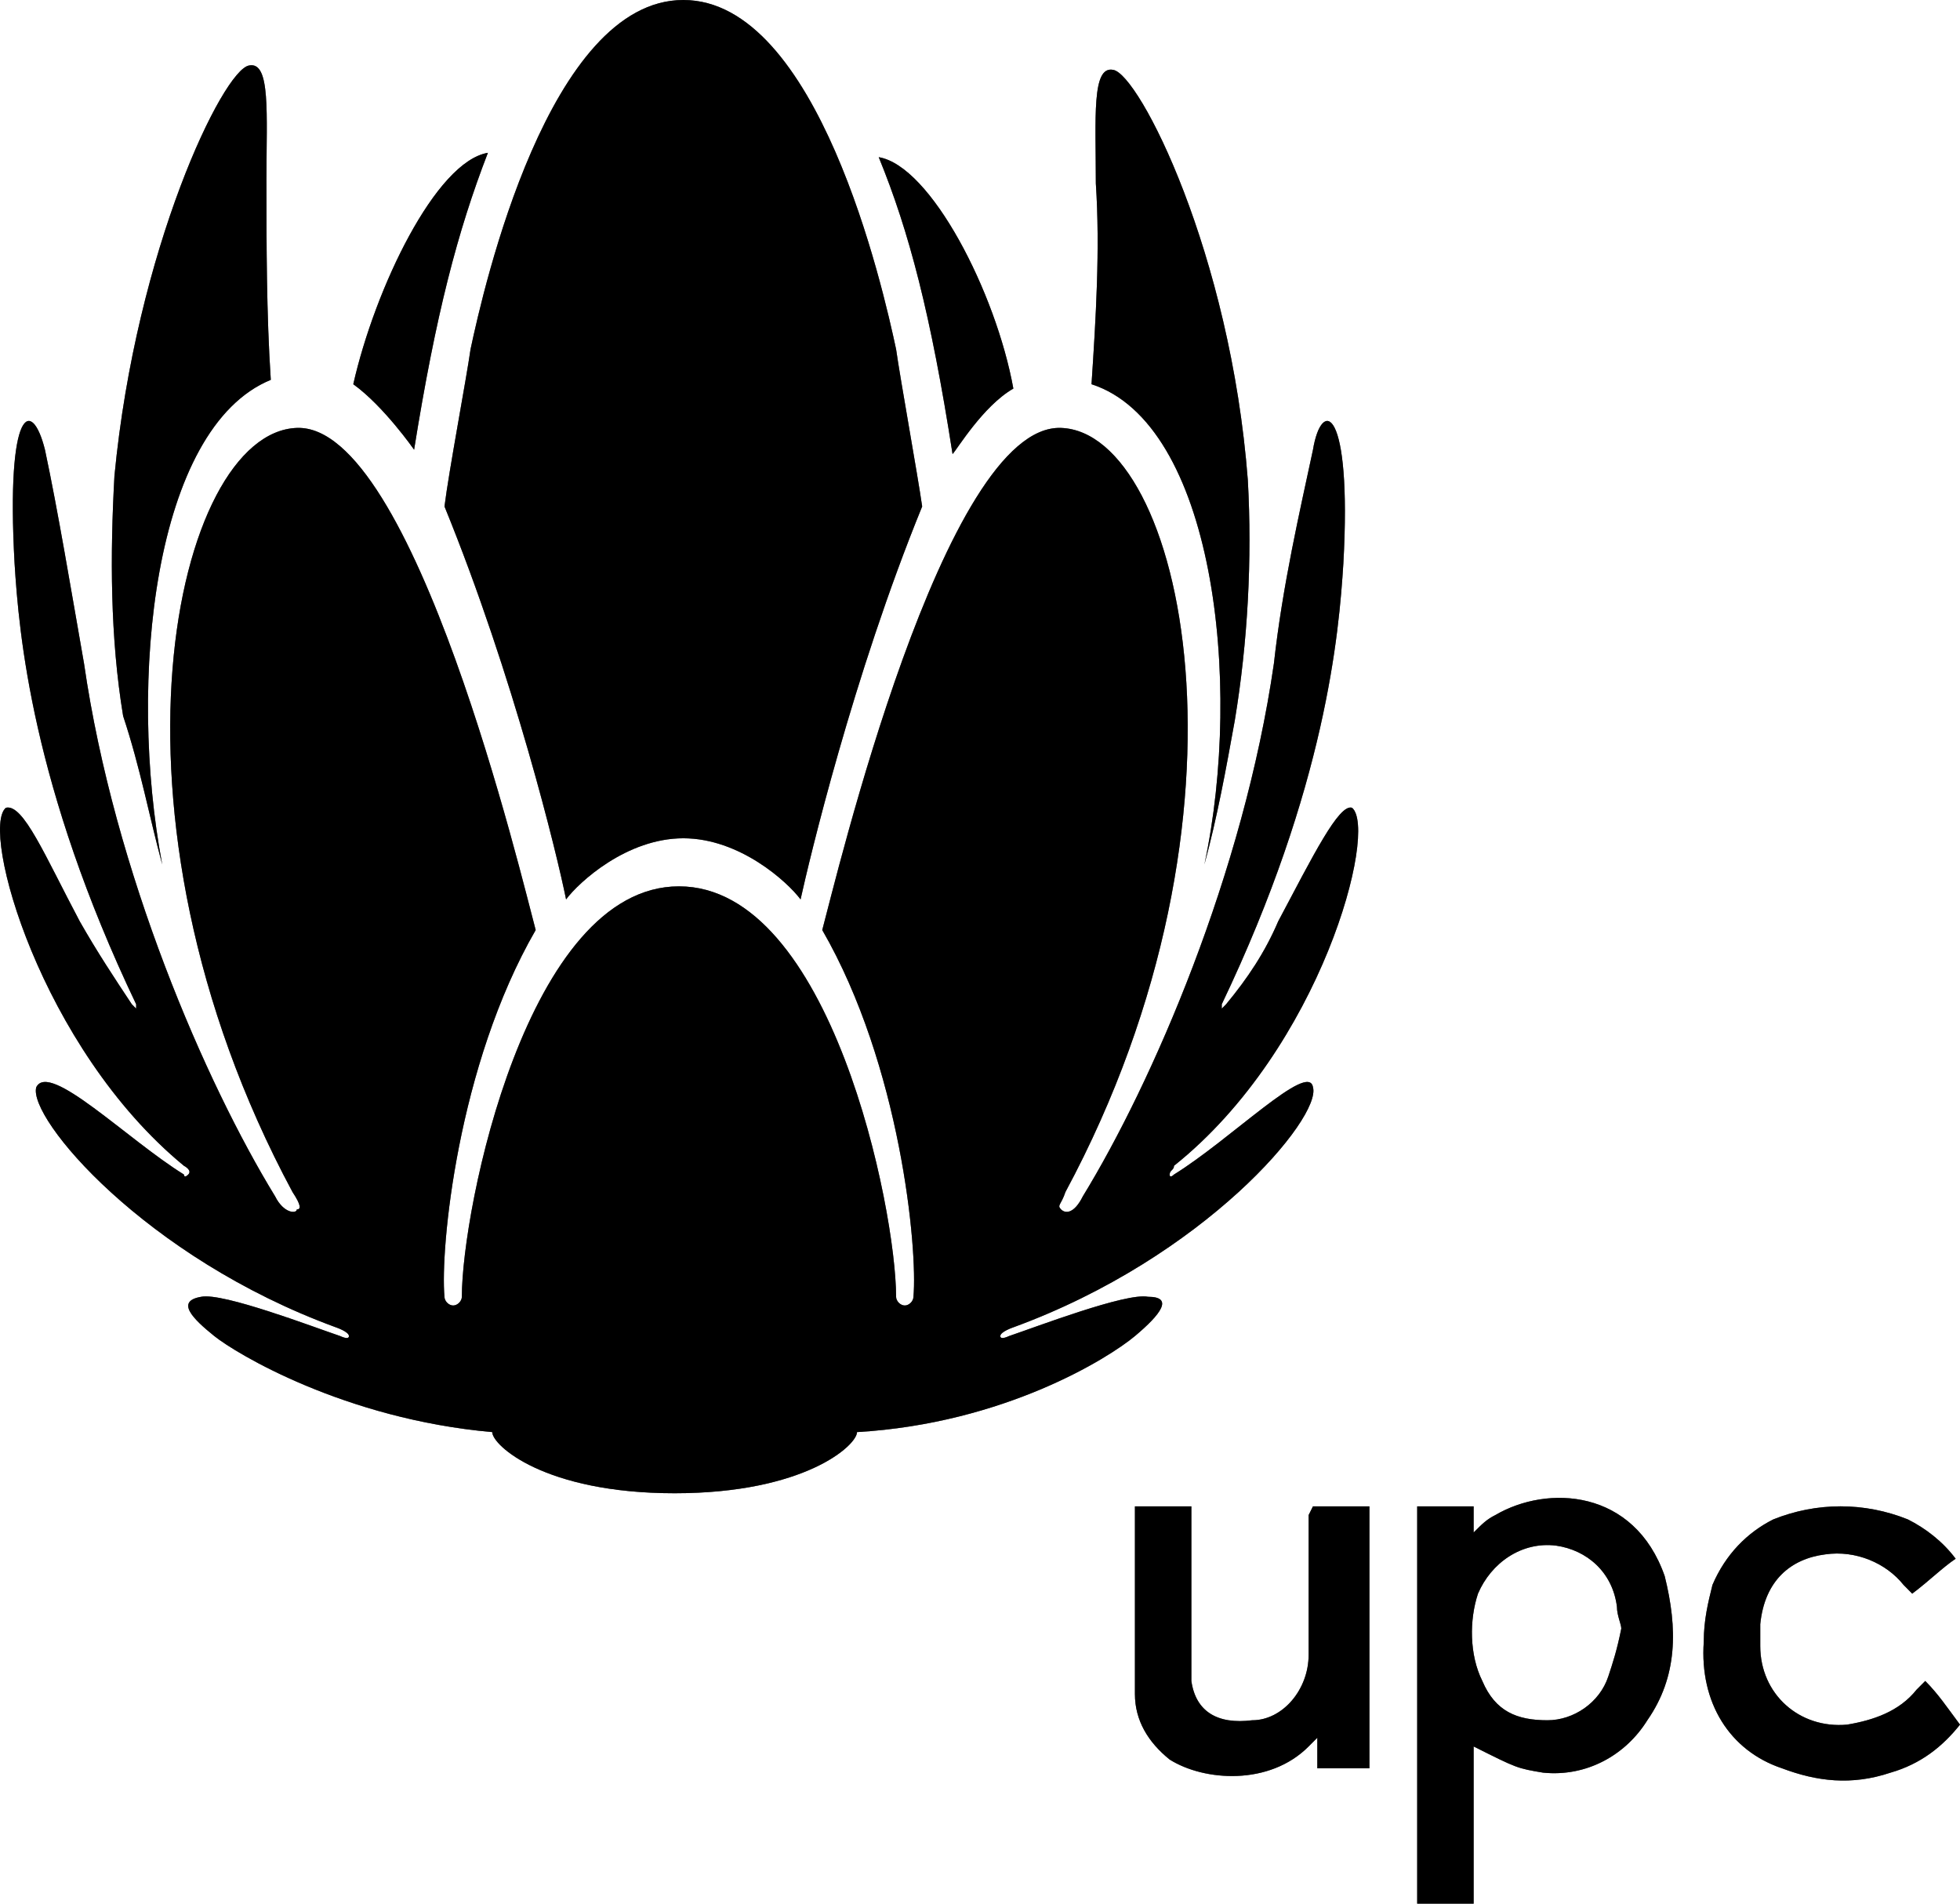 <svg width="69" height="67" viewBox="0 0 69 67" fill="none" xmlns="http://www.w3.org/2000/svg">
<path d="M5.711 30.426C4.488 23.972 5.405 15.059 9.533 13.369C9.38 11.064 9.38 8.605 9.38 6.3C9.38 3.995 9.533 2.151 8.768 2.305C7.851 2.459 4.794 8.759 4.029 16.749C3.876 19.515 3.876 22.435 4.335 25.201C4.947 27.045 5.252 28.735 5.711 30.426ZM42.4 30.426C42.859 28.735 43.165 27.045 43.47 25.355C43.929 22.589 44.082 19.669 43.929 16.903C43.318 8.913 40.107 2.612 39.19 2.459C38.426 2.305 38.578 4.149 38.578 6.454C38.731 8.759 38.578 11.217 38.426 13.523C42.706 14.905 43.776 23.972 42.4 30.426ZM15.648 17.825C18.094 23.818 19.622 30.118 19.928 31.655C20.387 31.04 22.068 29.504 24.056 29.504C26.043 29.504 27.725 31.04 28.183 31.655C28.489 30.272 30.018 23.818 32.464 17.825C32.311 16.749 31.699 13.369 31.546 12.293C31.088 10.142 28.795 0 24.056 0C19.317 0 17.023 10.142 16.565 12.293C16.412 13.369 15.8 16.596 15.648 17.825ZM14.578 15.827C15.342 11.064 16.106 8.144 17.176 5.378C15.342 5.686 13.202 10.142 12.437 13.523C13.507 14.291 14.578 15.827 14.578 15.827ZM35.674 13.676C35.062 10.296 32.769 5.839 30.935 5.532C32.005 8.144 32.769 11.064 33.534 15.981C33.687 15.827 34.604 14.291 35.674 13.676Z" fill="black"/>
<path d="M5.711 30.426C4.488 23.972 5.405 15.059 9.533 13.369C9.38 11.064 9.38 8.605 9.38 6.3C9.38 3.995 9.533 2.151 8.768 2.305C7.851 2.459 4.794 8.759 4.029 16.749C3.876 19.515 3.876 22.435 4.335 25.201C4.947 27.045 5.252 28.735 5.711 30.426ZM42.4 30.426C42.859 28.735 43.165 27.045 43.47 25.355C43.929 22.589 44.082 19.669 43.929 16.903C43.318 8.913 40.107 2.612 39.19 2.459C38.426 2.305 38.578 4.149 38.578 6.454C38.731 8.759 38.578 11.217 38.426 13.523C42.706 14.905 43.776 23.972 42.4 30.426ZM15.648 17.825C18.094 23.818 19.622 30.118 19.928 31.655C20.387 31.04 22.068 29.504 24.056 29.504C26.043 29.504 27.725 31.04 28.183 31.655C28.489 30.272 30.018 23.818 32.464 17.825C32.311 16.749 31.699 13.369 31.546 12.293C31.088 10.142 28.795 0 24.056 0C19.317 0 17.023 10.142 16.565 12.293C16.412 13.369 15.8 16.596 15.648 17.825ZM14.578 15.827C15.342 11.064 16.106 8.144 17.176 5.378C15.342 5.686 13.202 10.142 12.437 13.523C13.507 14.291 14.578 15.827 14.578 15.827ZM35.674 13.676C35.062 10.296 32.769 5.839 30.935 5.532C32.005 8.144 32.769 11.064 33.534 15.981C33.687 15.827 34.604 14.291 35.674 13.676Z" fill="black" fill-opacity="0.2"/>
<path d="M5.711 30.426C4.488 23.972 5.405 15.059 9.533 13.369C9.38 11.064 9.38 8.605 9.38 6.3C9.38 3.995 9.533 2.151 8.768 2.305C7.851 2.459 4.794 8.759 4.029 16.749C3.876 19.515 3.876 22.435 4.335 25.201C4.947 27.045 5.252 28.735 5.711 30.426ZM42.4 30.426C42.859 28.735 43.165 27.045 43.47 25.355C43.929 22.589 44.082 19.669 43.929 16.903C43.318 8.913 40.107 2.612 39.19 2.459C38.426 2.305 38.578 4.149 38.578 6.454C38.731 8.759 38.578 11.217 38.426 13.523C42.706 14.905 43.776 23.972 42.4 30.426ZM15.648 17.825C18.094 23.818 19.622 30.118 19.928 31.655C20.387 31.04 22.068 29.504 24.056 29.504C26.043 29.504 27.725 31.04 28.183 31.655C28.489 30.272 30.018 23.818 32.464 17.825C32.311 16.749 31.699 13.369 31.546 12.293C31.088 10.142 28.795 0 24.056 0C19.317 0 17.023 10.142 16.565 12.293C16.412 13.369 15.8 16.596 15.648 17.825ZM14.578 15.827C15.342 11.064 16.106 8.144 17.176 5.378C15.342 5.686 13.202 10.142 12.437 13.523C13.507 14.291 14.578 15.827 14.578 15.827ZM35.674 13.676C35.062 10.296 32.769 5.839 30.935 5.532C32.005 8.144 32.769 11.064 33.534 15.981C33.687 15.827 34.604 14.291 35.674 13.676Z" fill="black" fill-opacity="0.2"/>
<path d="M5.711 30.426C4.488 23.972 5.405 15.059 9.533 13.369C9.38 11.064 9.38 8.605 9.38 6.3C9.38 3.995 9.533 2.151 8.768 2.305C7.851 2.459 4.794 8.759 4.029 16.749C3.876 19.515 3.876 22.435 4.335 25.201C4.947 27.045 5.252 28.735 5.711 30.426ZM42.4 30.426C42.859 28.735 43.165 27.045 43.47 25.355C43.929 22.589 44.082 19.669 43.929 16.903C43.318 8.913 40.107 2.612 39.19 2.459C38.426 2.305 38.578 4.149 38.578 6.454C38.731 8.759 38.578 11.217 38.426 13.523C42.706 14.905 43.776 23.972 42.4 30.426ZM15.648 17.825C18.094 23.818 19.622 30.118 19.928 31.655C20.387 31.04 22.068 29.504 24.056 29.504C26.043 29.504 27.725 31.04 28.183 31.655C28.489 30.272 30.018 23.818 32.464 17.825C32.311 16.749 31.699 13.369 31.546 12.293C31.088 10.142 28.795 0 24.056 0C19.317 0 17.023 10.142 16.565 12.293C16.412 13.369 15.8 16.596 15.648 17.825ZM14.578 15.827C15.342 11.064 16.106 8.144 17.176 5.378C15.342 5.686 13.202 10.142 12.437 13.523C13.507 14.291 14.578 15.827 14.578 15.827ZM35.674 13.676C35.062 10.296 32.769 5.839 30.935 5.532C32.005 8.144 32.769 11.064 33.534 15.981C33.687 15.827 34.604 14.291 35.674 13.676Z" fill="black" fill-opacity="0.2"/>
<path d="M5.711 30.426C4.488 23.972 5.405 15.059 9.533 13.369C9.38 11.064 9.38 8.605 9.38 6.3C9.38 3.995 9.533 2.151 8.768 2.305C7.851 2.459 4.794 8.759 4.029 16.749C3.876 19.515 3.876 22.435 4.335 25.201C4.947 27.045 5.252 28.735 5.711 30.426ZM42.4 30.426C42.859 28.735 43.165 27.045 43.47 25.355C43.929 22.589 44.082 19.669 43.929 16.903C43.318 8.913 40.107 2.612 39.19 2.459C38.426 2.305 38.578 4.149 38.578 6.454C38.731 8.759 38.578 11.217 38.426 13.523C42.706 14.905 43.776 23.972 42.4 30.426ZM15.648 17.825C18.094 23.818 19.622 30.118 19.928 31.655C20.387 31.04 22.068 29.504 24.056 29.504C26.043 29.504 27.725 31.04 28.183 31.655C28.489 30.272 30.018 23.818 32.464 17.825C32.311 16.749 31.699 13.369 31.546 12.293C31.088 10.142 28.795 0 24.056 0C19.317 0 17.023 10.142 16.565 12.293C16.412 13.369 15.8 16.596 15.648 17.825ZM14.578 15.827C15.342 11.064 16.106 8.144 17.176 5.378C15.342 5.686 13.202 10.142 12.437 13.523C13.507 14.291 14.578 15.827 14.578 15.827ZM35.674 13.676C35.062 10.296 32.769 5.839 30.935 5.532C32.005 8.144 32.769 11.064 33.534 15.981C33.687 15.827 34.604 14.291 35.674 13.676Z" fill="black" fill-opacity="0.2"/>
<path d="M41.33 41.338C41.33 41.338 41.177 41.492 41.177 41.338C41.177 41.184 41.33 41.184 41.33 41.031C46.528 36.882 48.515 29.198 47.598 28.43C47.139 28.277 46.222 30.12 44.999 32.425C44.54 33.501 43.929 34.423 43.164 35.345L43.011 35.499V35.345C46.681 27.662 47.139 22.284 47.292 19.825C47.598 14.293 46.528 13.986 46.222 15.83C45.763 17.981 45.152 20.593 44.846 23.359C43.776 30.735 40.566 38.111 38.12 42.106C37.814 42.721 37.508 42.721 37.355 42.567C37.202 42.414 37.355 42.414 37.508 41.953C44.693 28.584 41.636 15.215 37.355 15.061C33.228 14.908 29.406 31.043 28.947 32.733C31.699 37.496 32.31 43.95 32.157 45.641C32.157 45.794 32.005 45.948 31.852 45.948C31.699 45.948 31.546 45.794 31.546 45.641C31.546 42.567 29.253 31.196 23.902 31.196C18.552 31.196 16.259 42.567 16.259 45.641C16.259 45.794 16.106 45.948 15.953 45.948C15.8 45.948 15.647 45.794 15.647 45.641C15.494 43.95 16.106 37.496 18.858 32.733C18.399 31.043 14.577 14.908 10.449 15.061C6.169 15.215 3.111 28.584 10.297 41.953C10.602 42.414 10.602 42.567 10.449 42.567C10.449 42.721 9.991 42.721 9.685 42.106C7.239 38.111 4.029 30.735 2.959 23.359C2.5 20.747 2.041 17.981 1.583 15.83C1.124 13.986 0.207 14.293 0.513 19.825C0.666 22.284 1.124 27.662 4.793 35.345V35.499L4.64 35.345C4.029 34.423 3.417 33.501 2.806 32.425C1.583 30.12 0.818 28.277 0.207 28.43C-0.71 29.198 1.43 36.882 6.475 41.031C6.475 41.031 6.78 41.184 6.628 41.338C6.475 41.492 6.475 41.338 6.475 41.338C4.487 40.109 1.736 37.343 1.277 38.265C0.971 39.34 5.099 44.258 11.825 46.716C11.825 46.716 12.284 46.87 12.284 47.024C12.284 47.177 11.978 47.024 11.978 47.024C11.061 46.716 7.851 45.487 7.086 45.641C6.169 45.794 6.78 46.409 7.545 47.024C8.309 47.638 12.131 49.943 17.329 50.404C17.329 50.865 19.163 52.556 23.749 52.556C28.336 52.556 30.17 50.865 30.17 50.404C35.368 50.097 39.037 47.792 39.954 47.024C40.871 46.255 41.33 45.641 40.413 45.641C39.648 45.487 36.438 46.716 35.521 47.024C35.521 47.024 35.215 47.177 35.215 47.024C35.215 46.87 35.674 46.716 35.674 46.716C42.4 44.258 46.528 39.34 46.222 38.265C46.069 37.343 43.317 40.109 41.33 41.338ZM46.069 53.324V58.241C46.069 59.47 45.152 60.546 44.082 60.546C42.859 60.7 42.094 60.239 41.941 59.163C41.941 58.856 41.941 58.548 41.941 58.241V53.324C41.941 53.17 41.941 53.17 41.941 53.017H39.954C39.954 53.017 39.954 53.017 39.954 53.17C39.954 55.322 39.954 57.473 39.954 59.624C39.954 60.546 40.413 61.314 41.177 61.929C42.4 62.697 44.693 62.851 46.069 61.468L46.375 61.161V62.236H48.209V53.017H46.222L46.069 53.324ZM56.617 59.009C56.312 59.931 55.394 60.546 54.477 60.546C53.407 60.546 52.642 60.239 52.184 59.163C51.725 58.241 51.725 57.012 52.031 56.09C52.49 55.014 53.56 54.246 54.783 54.4C55.853 54.553 56.77 55.322 56.923 56.551C56.923 56.858 57.076 57.166 57.076 57.319C56.923 58.087 56.77 58.548 56.617 59.009ZM52.642 53.324C52.337 53.477 52.184 53.631 51.878 53.938V53.017H49.891V67H51.878V61.468C53.407 62.236 53.407 62.236 54.324 62.39C55.853 62.544 57.229 61.775 57.993 60.546C59.063 59.009 59.063 57.319 58.605 55.475C57.535 52.402 54.477 52.248 52.642 53.324ZM67.777 59.163C67.624 59.317 67.624 59.317 67.471 59.47C66.86 60.239 65.942 60.546 65.025 60.7C63.344 60.853 61.968 59.624 61.968 57.934C61.968 57.627 61.968 57.473 61.968 57.166C62.121 55.629 63.038 54.861 64.261 54.707C65.331 54.553 66.401 55.014 67.013 55.782C67.165 55.936 67.165 55.936 67.318 56.09C67.93 55.629 68.388 55.168 68.847 54.861C68.388 54.246 67.777 53.785 67.165 53.477C65.637 52.863 63.955 52.863 62.426 53.477C61.509 53.938 60.745 54.707 60.286 55.782C60.133 56.397 59.98 57.012 59.98 57.78C59.828 59.931 60.898 61.622 62.732 62.236C63.955 62.697 65.178 62.851 66.554 62.39C67.624 62.083 68.388 61.468 69 60.7C68.541 60.085 68.236 59.624 67.777 59.163Z" fill="black"/>
<path d="M41.33 41.338C41.33 41.338 41.177 41.492 41.177 41.338C41.177 41.184 41.33 41.184 41.33 41.031C46.528 36.882 48.515 29.198 47.598 28.43C47.139 28.277 46.222 30.12 44.999 32.425C44.54 33.501 43.929 34.423 43.164 35.345L43.011 35.499V35.345C46.681 27.662 47.139 22.284 47.292 19.825C47.598 14.293 46.528 13.986 46.222 15.83C45.763 17.981 45.152 20.593 44.846 23.359C43.776 30.735 40.566 38.111 38.12 42.106C37.814 42.721 37.508 42.721 37.355 42.567C37.202 42.414 37.355 42.414 37.508 41.953C44.693 28.584 41.636 15.215 37.355 15.061C33.228 14.908 29.406 31.043 28.947 32.733C31.699 37.496 32.31 43.95 32.157 45.641C32.157 45.794 32.005 45.948 31.852 45.948C31.699 45.948 31.546 45.794 31.546 45.641C31.546 42.567 29.253 31.196 23.902 31.196C18.552 31.196 16.259 42.567 16.259 45.641C16.259 45.794 16.106 45.948 15.953 45.948C15.8 45.948 15.647 45.794 15.647 45.641C15.494 43.95 16.106 37.496 18.858 32.733C18.399 31.043 14.577 14.908 10.449 15.061C6.169 15.215 3.111 28.584 10.297 41.953C10.602 42.414 10.602 42.567 10.449 42.567C10.449 42.721 9.991 42.721 9.685 42.106C7.239 38.111 4.029 30.735 2.959 23.359C2.5 20.747 2.041 17.981 1.583 15.83C1.124 13.986 0.207 14.293 0.513 19.825C0.666 22.284 1.124 27.662 4.793 35.345V35.499L4.64 35.345C4.029 34.423 3.417 33.501 2.806 32.425C1.583 30.12 0.818 28.277 0.207 28.43C-0.71 29.198 1.43 36.882 6.475 41.031C6.475 41.031 6.78 41.184 6.628 41.338C6.475 41.492 6.475 41.338 6.475 41.338C4.487 40.109 1.736 37.343 1.277 38.265C0.971 39.34 5.099 44.258 11.825 46.716C11.825 46.716 12.284 46.87 12.284 47.024C12.284 47.177 11.978 47.024 11.978 47.024C11.061 46.716 7.851 45.487 7.086 45.641C6.169 45.794 6.78 46.409 7.545 47.024C8.309 47.638 12.131 49.943 17.329 50.404C17.329 50.865 19.163 52.556 23.749 52.556C28.336 52.556 30.17 50.865 30.17 50.404C35.368 50.097 39.037 47.792 39.954 47.024C40.871 46.255 41.33 45.641 40.413 45.641C39.648 45.487 36.438 46.716 35.521 47.024C35.521 47.024 35.215 47.177 35.215 47.024C35.215 46.87 35.674 46.716 35.674 46.716C42.4 44.258 46.528 39.34 46.222 38.265C46.069 37.343 43.317 40.109 41.33 41.338ZM46.069 53.324V58.241C46.069 59.47 45.152 60.546 44.082 60.546C42.859 60.7 42.094 60.239 41.941 59.163C41.941 58.856 41.941 58.548 41.941 58.241V53.324C41.941 53.17 41.941 53.17 41.941 53.017H39.954C39.954 53.017 39.954 53.017 39.954 53.17C39.954 55.322 39.954 57.473 39.954 59.624C39.954 60.546 40.413 61.314 41.177 61.929C42.4 62.697 44.693 62.851 46.069 61.468L46.375 61.161V62.236H48.209V53.017H46.222L46.069 53.324ZM56.617 59.009C56.312 59.931 55.394 60.546 54.477 60.546C53.407 60.546 52.642 60.239 52.184 59.163C51.725 58.241 51.725 57.012 52.031 56.09C52.49 55.014 53.56 54.246 54.783 54.4C55.853 54.553 56.77 55.322 56.923 56.551C56.923 56.858 57.076 57.166 57.076 57.319C56.923 58.087 56.77 58.548 56.617 59.009ZM52.642 53.324C52.337 53.477 52.184 53.631 51.878 53.938V53.017H49.891V67H51.878V61.468C53.407 62.236 53.407 62.236 54.324 62.39C55.853 62.544 57.229 61.775 57.993 60.546C59.063 59.009 59.063 57.319 58.605 55.475C57.535 52.402 54.477 52.248 52.642 53.324ZM67.777 59.163C67.624 59.317 67.624 59.317 67.471 59.47C66.86 60.239 65.942 60.546 65.025 60.7C63.344 60.853 61.968 59.624 61.968 57.934C61.968 57.627 61.968 57.473 61.968 57.166C62.121 55.629 63.038 54.861 64.261 54.707C65.331 54.553 66.401 55.014 67.013 55.782C67.165 55.936 67.165 55.936 67.318 56.09C67.93 55.629 68.388 55.168 68.847 54.861C68.388 54.246 67.777 53.785 67.165 53.477C65.637 52.863 63.955 52.863 62.426 53.477C61.509 53.938 60.745 54.707 60.286 55.782C60.133 56.397 59.98 57.012 59.98 57.78C59.828 59.931 60.898 61.622 62.732 62.236C63.955 62.697 65.178 62.851 66.554 62.39C67.624 62.083 68.388 61.468 69 60.7C68.541 60.085 68.236 59.624 67.777 59.163Z" fill="black" fill-opacity="0.2"/>
<path d="M41.33 41.338C41.33 41.338 41.177 41.492 41.177 41.338C41.177 41.184 41.33 41.184 41.33 41.031C46.528 36.882 48.515 29.198 47.598 28.43C47.139 28.277 46.222 30.12 44.999 32.425C44.54 33.501 43.929 34.423 43.164 35.345L43.011 35.499V35.345C46.681 27.662 47.139 22.284 47.292 19.825C47.598 14.293 46.528 13.986 46.222 15.83C45.763 17.981 45.152 20.593 44.846 23.359C43.776 30.735 40.566 38.111 38.12 42.106C37.814 42.721 37.508 42.721 37.355 42.567C37.202 42.414 37.355 42.414 37.508 41.953C44.693 28.584 41.636 15.215 37.355 15.061C33.228 14.908 29.406 31.043 28.947 32.733C31.699 37.496 32.31 43.95 32.157 45.641C32.157 45.794 32.005 45.948 31.852 45.948C31.699 45.948 31.546 45.794 31.546 45.641C31.546 42.567 29.253 31.196 23.902 31.196C18.552 31.196 16.259 42.567 16.259 45.641C16.259 45.794 16.106 45.948 15.953 45.948C15.8 45.948 15.647 45.794 15.647 45.641C15.494 43.95 16.106 37.496 18.858 32.733C18.399 31.043 14.577 14.908 10.449 15.061C6.169 15.215 3.111 28.584 10.297 41.953C10.602 42.414 10.602 42.567 10.449 42.567C10.449 42.721 9.991 42.721 9.685 42.106C7.239 38.111 4.029 30.735 2.959 23.359C2.5 20.747 2.041 17.981 1.583 15.83C1.124 13.986 0.207 14.293 0.513 19.825C0.666 22.284 1.124 27.662 4.793 35.345V35.499L4.64 35.345C4.029 34.423 3.417 33.501 2.806 32.425C1.583 30.12 0.818 28.277 0.207 28.43C-0.71 29.198 1.43 36.882 6.475 41.031C6.475 41.031 6.78 41.184 6.628 41.338C6.475 41.492 6.475 41.338 6.475 41.338C4.487 40.109 1.736 37.343 1.277 38.265C0.971 39.34 5.099 44.258 11.825 46.716C11.825 46.716 12.284 46.87 12.284 47.024C12.284 47.177 11.978 47.024 11.978 47.024C11.061 46.716 7.851 45.487 7.086 45.641C6.169 45.794 6.78 46.409 7.545 47.024C8.309 47.638 12.131 49.943 17.329 50.404C17.329 50.865 19.163 52.556 23.749 52.556C28.336 52.556 30.17 50.865 30.17 50.404C35.368 50.097 39.037 47.792 39.954 47.024C40.871 46.255 41.33 45.641 40.413 45.641C39.648 45.487 36.438 46.716 35.521 47.024C35.521 47.024 35.215 47.177 35.215 47.024C35.215 46.87 35.674 46.716 35.674 46.716C42.4 44.258 46.528 39.34 46.222 38.265C46.069 37.343 43.317 40.109 41.33 41.338ZM46.069 53.324V58.241C46.069 59.47 45.152 60.546 44.082 60.546C42.859 60.7 42.094 60.239 41.941 59.163C41.941 58.856 41.941 58.548 41.941 58.241V53.324C41.941 53.17 41.941 53.17 41.941 53.017H39.954C39.954 53.017 39.954 53.017 39.954 53.17C39.954 55.322 39.954 57.473 39.954 59.624C39.954 60.546 40.413 61.314 41.177 61.929C42.4 62.697 44.693 62.851 46.069 61.468L46.375 61.161V62.236H48.209V53.017H46.222L46.069 53.324ZM56.617 59.009C56.312 59.931 55.394 60.546 54.477 60.546C53.407 60.546 52.642 60.239 52.184 59.163C51.725 58.241 51.725 57.012 52.031 56.09C52.49 55.014 53.56 54.246 54.783 54.4C55.853 54.553 56.77 55.322 56.923 56.551C56.923 56.858 57.076 57.166 57.076 57.319C56.923 58.087 56.77 58.548 56.617 59.009ZM52.642 53.324C52.337 53.477 52.184 53.631 51.878 53.938V53.017H49.891V67H51.878V61.468C53.407 62.236 53.407 62.236 54.324 62.39C55.853 62.544 57.229 61.775 57.993 60.546C59.063 59.009 59.063 57.319 58.605 55.475C57.535 52.402 54.477 52.248 52.642 53.324ZM67.777 59.163C67.624 59.317 67.624 59.317 67.471 59.47C66.86 60.239 65.942 60.546 65.025 60.7C63.344 60.853 61.968 59.624 61.968 57.934C61.968 57.627 61.968 57.473 61.968 57.166C62.121 55.629 63.038 54.861 64.261 54.707C65.331 54.553 66.401 55.014 67.013 55.782C67.165 55.936 67.165 55.936 67.318 56.09C67.93 55.629 68.388 55.168 68.847 54.861C68.388 54.246 67.777 53.785 67.165 53.477C65.637 52.863 63.955 52.863 62.426 53.477C61.509 53.938 60.745 54.707 60.286 55.782C60.133 56.397 59.98 57.012 59.98 57.78C59.828 59.931 60.898 61.622 62.732 62.236C63.955 62.697 65.178 62.851 66.554 62.39C67.624 62.083 68.388 61.468 69 60.7C68.541 60.085 68.236 59.624 67.777 59.163Z" fill="black" fill-opacity="0.2"/>
<path d="M41.33 41.338C41.33 41.338 41.177 41.492 41.177 41.338C41.177 41.184 41.33 41.184 41.33 41.031C46.528 36.882 48.515 29.198 47.598 28.43C47.139 28.277 46.222 30.12 44.999 32.425C44.54 33.501 43.929 34.423 43.164 35.345L43.011 35.499V35.345C46.681 27.662 47.139 22.284 47.292 19.825C47.598 14.293 46.528 13.986 46.222 15.83C45.763 17.981 45.152 20.593 44.846 23.359C43.776 30.735 40.566 38.111 38.12 42.106C37.814 42.721 37.508 42.721 37.355 42.567C37.202 42.414 37.355 42.414 37.508 41.953C44.693 28.584 41.636 15.215 37.355 15.061C33.228 14.908 29.406 31.043 28.947 32.733C31.699 37.496 32.31 43.95 32.157 45.641C32.157 45.794 32.005 45.948 31.852 45.948C31.699 45.948 31.546 45.794 31.546 45.641C31.546 42.567 29.253 31.196 23.902 31.196C18.552 31.196 16.259 42.567 16.259 45.641C16.259 45.794 16.106 45.948 15.953 45.948C15.8 45.948 15.647 45.794 15.647 45.641C15.494 43.95 16.106 37.496 18.858 32.733C18.399 31.043 14.577 14.908 10.449 15.061C6.169 15.215 3.111 28.584 10.297 41.953C10.602 42.414 10.602 42.567 10.449 42.567C10.449 42.721 9.991 42.721 9.685 42.106C7.239 38.111 4.029 30.735 2.959 23.359C2.5 20.747 2.041 17.981 1.583 15.83C1.124 13.986 0.207 14.293 0.513 19.825C0.666 22.284 1.124 27.662 4.793 35.345V35.499L4.64 35.345C4.029 34.423 3.417 33.501 2.806 32.425C1.583 30.12 0.818 28.277 0.207 28.43C-0.71 29.198 1.43 36.882 6.475 41.031C6.475 41.031 6.78 41.184 6.628 41.338C6.475 41.492 6.475 41.338 6.475 41.338C4.487 40.109 1.736 37.343 1.277 38.265C0.971 39.34 5.099 44.258 11.825 46.716C11.825 46.716 12.284 46.87 12.284 47.024C12.284 47.177 11.978 47.024 11.978 47.024C11.061 46.716 7.851 45.487 7.086 45.641C6.169 45.794 6.78 46.409 7.545 47.024C8.309 47.638 12.131 49.943 17.329 50.404C17.329 50.865 19.163 52.556 23.749 52.556C28.336 52.556 30.17 50.865 30.17 50.404C35.368 50.097 39.037 47.792 39.954 47.024C40.871 46.255 41.33 45.641 40.413 45.641C39.648 45.487 36.438 46.716 35.521 47.024C35.521 47.024 35.215 47.177 35.215 47.024C35.215 46.87 35.674 46.716 35.674 46.716C42.4 44.258 46.528 39.34 46.222 38.265C46.069 37.343 43.317 40.109 41.33 41.338ZM46.069 53.324V58.241C46.069 59.47 45.152 60.546 44.082 60.546C42.859 60.7 42.094 60.239 41.941 59.163C41.941 58.856 41.941 58.548 41.941 58.241V53.324C41.941 53.17 41.941 53.17 41.941 53.017H39.954C39.954 53.017 39.954 53.017 39.954 53.17C39.954 55.322 39.954 57.473 39.954 59.624C39.954 60.546 40.413 61.314 41.177 61.929C42.4 62.697 44.693 62.851 46.069 61.468L46.375 61.161V62.236H48.209V53.017H46.222L46.069 53.324ZM56.617 59.009C56.312 59.931 55.394 60.546 54.477 60.546C53.407 60.546 52.642 60.239 52.184 59.163C51.725 58.241 51.725 57.012 52.031 56.09C52.49 55.014 53.56 54.246 54.783 54.4C55.853 54.553 56.77 55.322 56.923 56.551C56.923 56.858 57.076 57.166 57.076 57.319C56.923 58.087 56.77 58.548 56.617 59.009ZM52.642 53.324C52.337 53.477 52.184 53.631 51.878 53.938V53.017H49.891V67H51.878V61.468C53.407 62.236 53.407 62.236 54.324 62.39C55.853 62.544 57.229 61.775 57.993 60.546C59.063 59.009 59.063 57.319 58.605 55.475C57.535 52.402 54.477 52.248 52.642 53.324ZM67.777 59.163C67.624 59.317 67.624 59.317 67.471 59.47C66.86 60.239 65.942 60.546 65.025 60.7C63.344 60.853 61.968 59.624 61.968 57.934C61.968 57.627 61.968 57.473 61.968 57.166C62.121 55.629 63.038 54.861 64.261 54.707C65.331 54.553 66.401 55.014 67.013 55.782C67.165 55.936 67.165 55.936 67.318 56.09C67.93 55.629 68.388 55.168 68.847 54.861C68.388 54.246 67.777 53.785 67.165 53.477C65.637 52.863 63.955 52.863 62.426 53.477C61.509 53.938 60.745 54.707 60.286 55.782C60.133 56.397 59.98 57.012 59.98 57.78C59.828 59.931 60.898 61.622 62.732 62.236C63.955 62.697 65.178 62.851 66.554 62.39C67.624 62.083 68.388 61.468 69 60.7C68.541 60.085 68.236 59.624 67.777 59.163Z" fill="black" fill-opacity="0.2"/>
<path d="M41.33 41.338C41.33 41.338 41.177 41.492 41.177 41.338C41.177 41.184 41.33 41.184 41.33 41.031C46.528 36.882 48.515 29.198 47.598 28.43C47.139 28.277 46.222 30.12 44.999 32.425C44.54 33.501 43.929 34.423 43.164 35.345L43.011 35.499V35.345C46.681 27.662 47.139 22.284 47.292 19.825C47.598 14.293 46.528 13.986 46.222 15.83C45.763 17.981 45.152 20.593 44.846 23.359C43.776 30.735 40.566 38.111 38.12 42.106C37.814 42.721 37.508 42.721 37.355 42.567C37.202 42.414 37.355 42.414 37.508 41.953C44.693 28.584 41.636 15.215 37.355 15.061C33.228 14.908 29.406 31.043 28.947 32.733C31.699 37.496 32.31 43.95 32.157 45.641C32.157 45.794 32.005 45.948 31.852 45.948C31.699 45.948 31.546 45.794 31.546 45.641C31.546 42.567 29.253 31.196 23.902 31.196C18.552 31.196 16.259 42.567 16.259 45.641C16.259 45.794 16.106 45.948 15.953 45.948C15.8 45.948 15.647 45.794 15.647 45.641C15.494 43.95 16.106 37.496 18.858 32.733C18.399 31.043 14.577 14.908 10.449 15.061C6.169 15.215 3.111 28.584 10.297 41.953C10.602 42.414 10.602 42.567 10.449 42.567C10.449 42.721 9.991 42.721 9.685 42.106C7.239 38.111 4.029 30.735 2.959 23.359C2.5 20.747 2.041 17.981 1.583 15.83C1.124 13.986 0.207 14.293 0.513 19.825C0.666 22.284 1.124 27.662 4.793 35.345V35.499L4.64 35.345C4.029 34.423 3.417 33.501 2.806 32.425C1.583 30.12 0.818 28.277 0.207 28.43C-0.71 29.198 1.43 36.882 6.475 41.031C6.475 41.031 6.78 41.184 6.628 41.338C6.475 41.492 6.475 41.338 6.475 41.338C4.487 40.109 1.736 37.343 1.277 38.265C0.971 39.34 5.099 44.258 11.825 46.716C11.825 46.716 12.284 46.87 12.284 47.024C12.284 47.177 11.978 47.024 11.978 47.024C11.061 46.716 7.851 45.487 7.086 45.641C6.169 45.794 6.78 46.409 7.545 47.024C8.309 47.638 12.131 49.943 17.329 50.404C17.329 50.865 19.163 52.556 23.749 52.556C28.336 52.556 30.17 50.865 30.17 50.404C35.368 50.097 39.037 47.792 39.954 47.024C40.871 46.255 41.33 45.641 40.413 45.641C39.648 45.487 36.438 46.716 35.521 47.024C35.521 47.024 35.215 47.177 35.215 47.024C35.215 46.87 35.674 46.716 35.674 46.716C42.4 44.258 46.528 39.34 46.222 38.265C46.069 37.343 43.317 40.109 41.33 41.338ZM46.069 53.324V58.241C46.069 59.47 45.152 60.546 44.082 60.546C42.859 60.7 42.094 60.239 41.941 59.163C41.941 58.856 41.941 58.548 41.941 58.241V53.324C41.941 53.17 41.941 53.17 41.941 53.017H39.954C39.954 53.017 39.954 53.017 39.954 53.17C39.954 55.322 39.954 57.473 39.954 59.624C39.954 60.546 40.413 61.314 41.177 61.929C42.4 62.697 44.693 62.851 46.069 61.468L46.375 61.161V62.236H48.209V53.017H46.222L46.069 53.324ZM56.617 59.009C56.312 59.931 55.394 60.546 54.477 60.546C53.407 60.546 52.642 60.239 52.184 59.163C51.725 58.241 51.725 57.012 52.031 56.09C52.49 55.014 53.56 54.246 54.783 54.4C55.853 54.553 56.77 55.322 56.923 56.551C56.923 56.858 57.076 57.166 57.076 57.319C56.923 58.087 56.77 58.548 56.617 59.009ZM52.642 53.324C52.337 53.477 52.184 53.631 51.878 53.938V53.017H49.891V67H51.878V61.468C53.407 62.236 53.407 62.236 54.324 62.39C55.853 62.544 57.229 61.775 57.993 60.546C59.063 59.009 59.063 57.319 58.605 55.475C57.535 52.402 54.477 52.248 52.642 53.324ZM67.777 59.163C67.624 59.317 67.624 59.317 67.471 59.47C66.86 60.239 65.942 60.546 65.025 60.7C63.344 60.853 61.968 59.624 61.968 57.934C61.968 57.627 61.968 57.473 61.968 57.166C62.121 55.629 63.038 54.861 64.261 54.707C65.331 54.553 66.401 55.014 67.013 55.782C67.165 55.936 67.165 55.936 67.318 56.09C67.93 55.629 68.388 55.168 68.847 54.861C68.388 54.246 67.777 53.785 67.165 53.477C65.637 52.863 63.955 52.863 62.426 53.477C61.509 53.938 60.745 54.707 60.286 55.782C60.133 56.397 59.98 57.012 59.98 57.78C59.828 59.931 60.898 61.622 62.732 62.236C63.955 62.697 65.178 62.851 66.554 62.39C67.624 62.083 68.388 61.468 69 60.7C68.541 60.085 68.236 59.624 67.777 59.163Z" fill="black" fill-opacity="0.2"/>
</svg>
